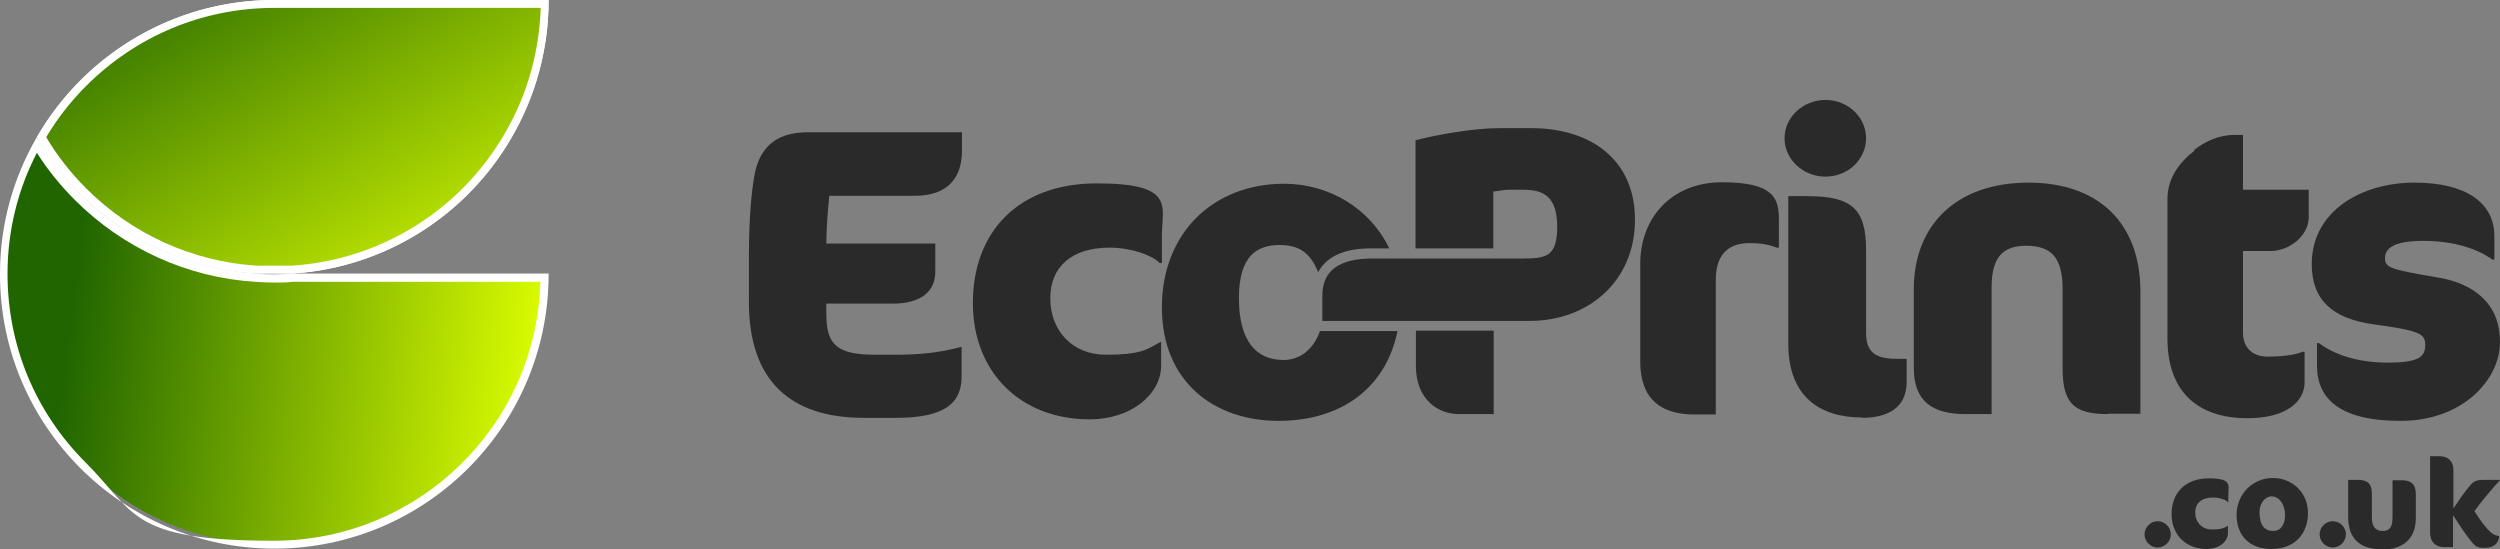 <svg xmlns="http://www.w3.org/2000/svg" xmlns:xlink="http://www.w3.org/1999/xlink" id="Layer_1" viewBox="0 0 665.3 146.2"><rect x="0" y="0" width="665.3" height="146.2" fill="#808080" stroke="none"/><defs><style>      .st0 {        fill: url(#linear-gradient2);      }      .st1 {        fill: url(#linear-gradient1);      }      .st2 {        fill: url(#linear-gradient);      }      .st3 {        fill: #fff;      }      .st4 {        opacity: 0;      }      .st5 {        fill: #2a2a2a;      }    </style><linearGradient id="linear-gradient" x1="18.2" y1="89.1" x2="174.5" y2="109.3" gradientUnits="userSpaceOnUse"><stop offset="0" stop-color="#216500"></stop><stop offset=".8" stop-color="#dcfe00"></stop></linearGradient><linearGradient id="linear-gradient1" x1="10.2" y1="77" x2="141.1" y2="-7.4" gradientUnits="userSpaceOnUse"><stop offset=".2" stop-color="#216500"></stop><stop offset="1" stop-color="#dcfe00"></stop></linearGradient><linearGradient id="linear-gradient2" x1="33.4" y1="-55.6" x2="120.9" y2="90.4" xlink:href="#linear-gradient1"></linearGradient></defs><path class="st5" d="M238.4,111.2h-8.5c-19.7,0-30.6-10-30.6-30.8v-12.6c0-6.9.4-14.5,1.3-20.2,1.4-9.6,7.2-12.4,14.5-12.4h40.9v4.9c0,7.2-3.8,12-12.5,12h-22.8c-.4,3.7-.8,9.1-.8,12.7h29v7.5c0,5.4-4,8.5-11.3,8.5h-17.7v2.7c0,8.1,2.6,10.9,13.1,10.9h5.4c6.2,0,11.4-.5,17.5-2.1v7.9c0,6.9-4.2,11-17.5,11Z"></path><path class="st5" d="M308.6,70c-1.8-2-7.5-4.1-13.3-4.1-10.1,0-15.8,5.1-15.8,13.5s5.7,15,14.8,15,10.9-1.3,14.5-3.4h.2v6.2c0,7.9-8.2,14.4-19,14.4-18.2,0-31.1-12.3-31.1-31s11.9-31.8,33-31.8,17.3,6.2,17.3,13.9v7.3h-.5Z"></path><path class="st5" d="M472.8,65.9c-2.6-1-4.6-1.2-7.3-1.2-5,0-8.9,2.5-8.9,9.8v35.8h-5.7c-8.9,0-14.4-4.1-14.4-14.1v-26c0-12.1,8.2-21.7,21.8-21.7s15.1,4.2,15.1,9.8v7.6h-.7Z"></path><path class="st5" d="M485.8,47c-6,0-10.9-4.6-10.9-10.2s4.9-10.2,10.9-10.2,10.8,4.6,10.8,10.2-4.8,10.2-10.8,10.2ZM495.5,111.1c-11,0-19.6-5.4-19.6-19.6v-39.3h5.1c11.8,0,15.6,3.4,15.6,14.3v22c0,5.3,2.5,7,8.3,7h2.5v6.1c0,7.2-5.4,9.6-11.9,9.6Z"></path><path class="st5" d="M560.9,110.2c-9.1,0-12-3-12-12.2v-21c0-8.1-2.7-11.6-9.7-11.6s-9.2,4-9.2,11.3v33.5h-7c-8.8,0-13.7-3.5-13.7-12.2v-21c0-17.2,11.4-28.4,30.5-28.4s29.8,11.2,29.8,28.9v32.6h-8.7Z"></path><path class="st5" d="M583.9,39.9c2.7-2.1,6.4-4,10.8-4h2.2v14.6h17.5v7.3c0,5.1-5.4,9-10.1,9h-7.4v21.7c0,4,2.5,6.4,6.5,6.4s7.2-.4,9.4-1.3h.5v8.1c0,5-4.6,9.6-15.3,9.6s-21.2-4.9-21.2-21.3v-37.1c0-5.4,3.2-9.8,7.2-12.8Z"></path><path class="st5" d="M638.8,112c-16.3,0-22.2-6-22.2-14.7v-6h.5c3.9,2.9,9.9,5.2,18.4,5.2s9.9-1.7,9.9-4.7-1.4-3.8-13.8-5.5c-10.8-1.5-16.4-6.4-16.4-16,0-14.4,13.6-21.7,27.3-21.7s21.3,5.3,21.3,14.3v6.2h-.5c-4-2.9-10.3-5-18.4-5s-10.2,2.1-10.2,4.6,1.3,3,13.8,5.1c10,1.6,16.8,7.1,16.8,17.2s-10,21-26.4,21Z"></path><g><path class="st2" d="M73,145c-19.2,0-37.3-7.5-50.9-21.1C8.5,110.3,1.1,92.3,1.1,73c0-12.2,3.1-24,8.8-34.4,3,5,6.6,9.6,10.8,13.7,12.7,12.7,29.6,20.4,47.5,21.5,1.6.1,3.2.2,4.9.2s3.3,0,4.9-.2h67c-.6,39.4-32.6,71.1-71.9,71.1Z"></path><path class="st3" d="M9.9,40.8c2.8,4.4,6.2,8.6,10,12.4,12.9,12.9,30,20.7,48.1,21.8,1.5.1,3.1.2,5,.2s3.5,0,4.8-.2h66c-1,38.2-32.4,68.9-70.9,68.9s-36.7-7.4-50.1-20.8c-13.4-13.4-20.8-31.1-20.8-50.3,0-11.2,2.7-22.3,7.8-32.1M9.8,36.5C3.6,47.2,0,59.6,0,72.8v.2c0,20.2,8.2,38.4,21.4,51.6,13.2,13.2,31.5,21.4,51.6,21.4,40.3,0,73-32.7,73-73v-.2h-68.2c-1.6.1-3.2.2-4.8.2s-3.2,0-4.8-.2c-18.3-1.2-34.7-9.1-46.8-21.2-4.5-4.5-8.4-9.6-11.6-15.1h0Z"></path></g><g><path class="st1" d="M68.2,71.8c-17.3-1.1-33.7-8.5-46-20.9-4.4-4.3-8.1-9.1-11.1-14.4,3-5.2,6.7-10,11.1-14.4C35.7,8.6,53.8,1.1,73,1.1h71.9c-.2,12.3-3.5,24.3-9.7,34.9-12,20.8-33.5,34.2-57.5,35.8h-9.6Z"></path><path class="st3" d="M143.9,2.1c-.4,11.7-3.6,23.2-9.5,33.3-11.8,20.5-33,33.7-56.5,35.3h-9.5c-17.1-1.1-33.2-8.4-45.4-20.6-4.1-4.1-7.7-8.7-10.6-13.6,2.9-4.9,6.5-9.5,10.6-13.6C36.3,9.5,54.1,2.1,73,2.1h70.9M146,0h-73C52.9,0,34.6,8.2,21.4,21.4c-4.5,4.5-8.4,9.6-11.6,15.1,3.1,5.6,7.1,10.6,11.6,15.1,12.1,12.1,28.5,20.1,46.8,21.2h9.6c25-1.6,46.6-15.8,58.4-36.3C142.4,25.8,146,13.3,146,0h0Z"></path></g><g><path class="st5" d="M574.2,138.7c1.9,0,3.5,1.6,3.5,3.5s-1.6,3.5-3.5,3.5-3.5-1.6-3.5-3.5,1.6-3.5,3.5-3.5Z"></path><path class="st5" d="M592.9,133.6c-.6-.6-2.2-1.2-4-1.2-3,0-4.7,1.5-4.7,4s1.7,4.5,4.4,4.5,3.3-.4,4.3-1h0v1.9c0,2.4-2.4,4.3-5.7,4.3-5.4,0-9.3-3.7-9.3-9.3s3.6-9.5,9.9-9.5,5.2,1.9,5.2,4.2v2.2h-.2Z"></path><path class="st5" d="M604.9,127.2c4.9,0,9.3,3.7,9.3,9.3s-3.6,9.6-9.7,9.6-9.3-3.8-9.3-9.1,4.1-9.8,9.7-9.8ZM604.5,132.1c-1.7,0-3.2,1.8-3.2,4.2,0,3.5,1.4,5,3.6,5s3.2-1.8,3.2-4.3-1.4-4.9-3.6-4.9Z"></path><path class="st5" d="M620.8,138.7c1.9,0,3.5,1.6,3.5,3.5s-1.6,3.5-3.5,3.5-3.5-1.6-3.5-3.5,1.6-3.5,3.5-3.5Z"></path><path class="st5" d="M633.9,146.2c-5.8,0-9-2.8-9-8.6v-9.9h2.4c2.7,0,3.9.9,3.9,3.7v6.4c0,2.6,1.2,3.5,2.9,3.5s2.6-.8,2.6-3.7v-9.8h2.4c2.5,0,3.8,1,3.8,3.7v6.4c0,5.7-3.7,8.4-9.2,8.4Z"></path><path class="st5" d="M652.9,125.1v10.2c1.5-2.2,3-4.5,4.7-6.4.8-.8,1.4-1.2,3.3-1.2h4.3v.2c-1.1,1.1-5,5.7-6.7,8.1,1,1.6,2.1,3.3,3.4,4.7,1.3,1.5,1.9,1.7,3.2,2-.2,2-1.6,3.1-3.8,3.1s-2.4-.4-3.2-1.2c-2-2.3-3.6-4.9-5.3-7.5v8.5h-2.4c-2.3,0-3.7-1.5-3.7-3.7v-20.5h2.4c2.8,0,3.8,1.8,3.8,3.6Z"></path></g><path class="st5" d="M397.4,110.2h-9.2c-5.4,0-11.4-3.8-11.4-12.8v-9.4h9.4c2.8,0,9.1,0,9.1,0h2.2s0,22.3,0,22.3Z"></path><path class="st5" d="M407.5,34.1h-8.4c-7.2,0-16.8,1.8-22.4,3.2v28.8h20.7v-15.1c1-.2,3.2-.5,4.1-.5h4.1c5.3,0,8.8,2,8.8,9.8s-2.7,8.5-9.2,8.5h-6.2s-33.8,0-33.8,0c-9.1,0-13.3,3.4-13.3,9.9v6.7h44.3c.3,0,.7,0,1.1,0h0c3.7,0,9.4,0,9.8,0,15.6,0,28-10.6,28-26.9s-12.1-24.4-27.6-24.4Z"></path><path class="st5" d="M351.3,88c-1.6,4.7-5.1,7.8-9.7,7.8-7.3,0-11.9-5-11.9-16.5s5.1-14.1,10.8-14.1,8.3,2.5,10.3,7.2c1.9-3.5,5.9-6.3,14-6.3h4.9c-5.1-10.7-16.1-17.2-28-17.2-18.8,0-32.5,13.1-32.5,32.9s13.9,30.2,31,30.2,28.7-9.1,31.7-23.9h-20.6Z"></path><g><path class="st0" d="M68.2,71.8c-17.3-1.1-33.7-8.5-46-20.9-4.4-4.3-8.1-9.1-11.1-14.4,3-5.2,6.7-10,11.1-14.4C35.7,8.6,53.8,1.1,73,1.1h71.9c-.2,12.3-3.5,24.3-9.7,34.9-12,20.8-33.5,34.2-57.5,35.8h-9.6Z"></path><path class="st3" d="M143.9,2.1c-.4,11.7-3.6,23.2-9.5,33.3-11.8,20.5-33,33.7-56.6,35.3h-9.5c-17.1-1.1-33.2-8.4-45.4-20.6-4.1-4.1-7.7-8.7-10.6-13.6,2.9-4.9,6.5-9.5,10.6-13.6C36.3,9.5,54.1,2.1,73,2.1h70.9M146,0h-73c-20.1,0-38.4,8.2-51.6,21.4-4.5,4.5-8.4,9.6-11.6,15.1,3.1,5.6,7.1,10.6,11.6,15.1,12.1,12.1,28.5,20.1,46.8,21.2h9.6c25-1.6,46.6-15.8,58.4-36.3,6.2-10.7,9.8-23.2,9.8-36.5h0Z"></path></g><path class="st4" d="M83.5,68.7l-10-.6c-17.9-2.3-34.4-11-46.5-24.6-3.9-4.3-7.1-9.1-9.8-14.1-1.8,2.3-3.4,4.7-4.9,7.1,2.9,4.9,6.5,9.5,10.6,13.6,12.2,12.2,28.3,19.5,45.4,20.6h9.5c5.1-.3,10.1-1.3,14.9-2.6-3,.4-6.1.6-9.2.6Z"></path></svg>